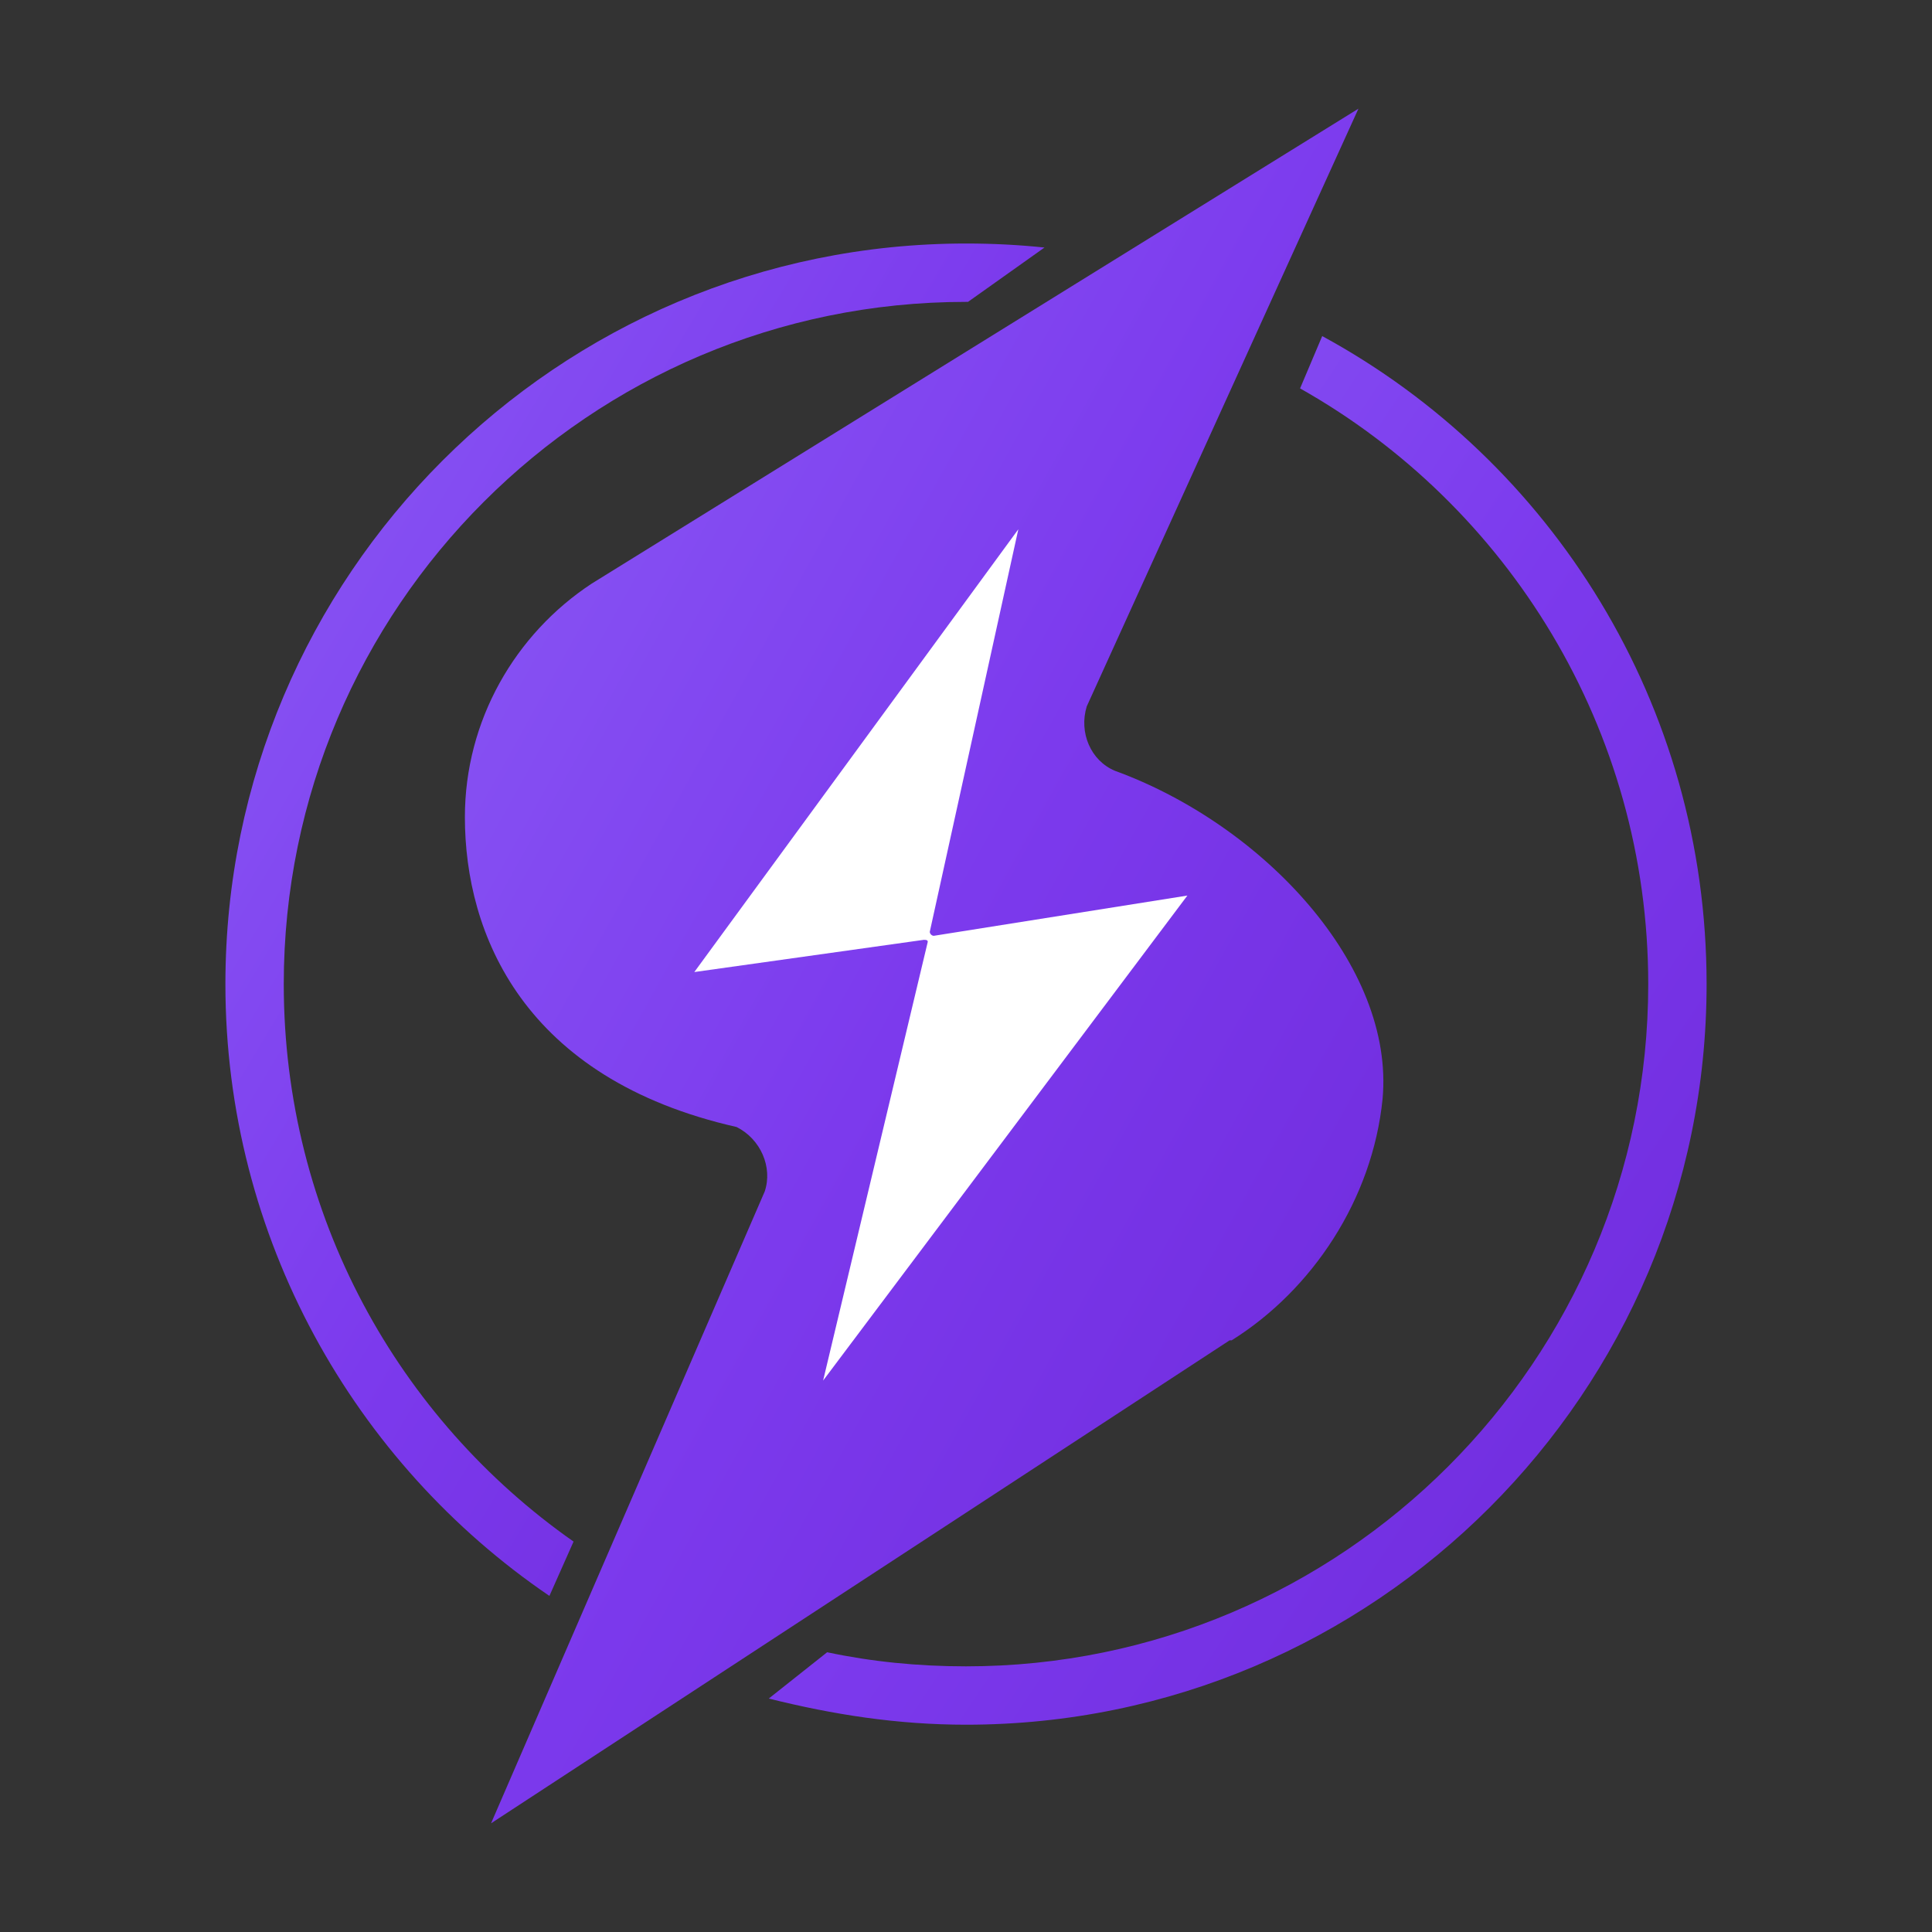 <svg version="1.2" xmlns="http://www.w3.org/2000/svg" viewBox="0 0 96 96" width="96" height="96">
	<rect x="0" y="0" width="96" height="96" fill="#333333" stroke="none"/>
	<title>Logo-SynNova-Favicon</title>
	<defs>
		<linearGradient id="purpleGradient" x1="0%" y1="0%" x2="100%" y2="100%">
			<stop offset="0%" style="stop-color:#8B5CF6;stop-opacity:1" />
			<stop offset="50%" style="stop-color:#7C3AED;stop-opacity:1" />
			<stop offset="100%" style="stop-color:#6D28D9;stop-opacity:1" />
		</linearGradient>
		<linearGradient id="purpleGradientDark" x1="0%" y1="0%" x2="100%" y2="100%">
			<stop offset="0%" style="stop-color:#6D28D9;stop-opacity:1" />
			<stop offset="100%" style="stop-color:#581C87;stop-opacity:1" />
		</linearGradient>
	</defs>
	<style>
		.s0 { fill: url(#purpleGradient) } 
		.s1 { fill: #ffffff } 
		.s2 { fill: url(#purpleGradientDark) }
	</style>
	<g id="Camada 1">
		<g id="&lt;Group&gt;">
			<g id="&lt;Group&gt;">
				<path id="&lt;Path&gt;" class="s0" d="m68.7 54.6c0.6-6.6-5.9-13.6-13.3-16.3-1.2-0.5-1.8-1.9-1.4-3.2l13.5-29.7-38.1 23.6c-3.8 2.5-6.3 6.8-6.3 11.6 0 5.8 2.9 13 13.5 15.4 1.2 0.6 1.8 2 1.4 3.2l-13.6 31.4 36.7-24q0.1 0 0.1 0c4-2.5 7-7 7.5-12z"/>
				<path id="&lt;Path&gt;" class="s1" d="m59 44.5l-18.1 24.1 5.2-21.8c0-0.1-0.1-0.1-0.2-0.1l-11.4 1.6 16.1-22-4.4 20c0 0.1 0.1 0.2 0.2 0.2z"/>
				<path id="&lt;Path&gt;" class="s0" d="m28.5 76.6c-8.7-6.1-14.4-16.2-14.4-27.7 0-18.7 15.2-33.9 33.9-33.9q0.1 0 0.1 0l3.8-2.7q-1.9-0.2-3.9-0.2c-20.3 0-36.8 16.5-36.8 36.8 0 12.6 6.4 23.8 16.1 30.4z"/>
				<path id="&lt;Path&gt;" class="s0" d="m65.7 16.7l-1.1 2.6c10.3 5.8 17.3 16.9 17.3 29.6 0 18.7-15.2 33.9-33.9 33.9q-3.6 0-6.9-0.7l-2.9 2.3c3.2 0.8 6.4 1.3 9.8 1.3 20.3 0 36.8-16.5 36.8-36.8 0-13.9-7.7-26-19.1-32.2z"/>
			</g>
		</g>
	</g>
</svg>
